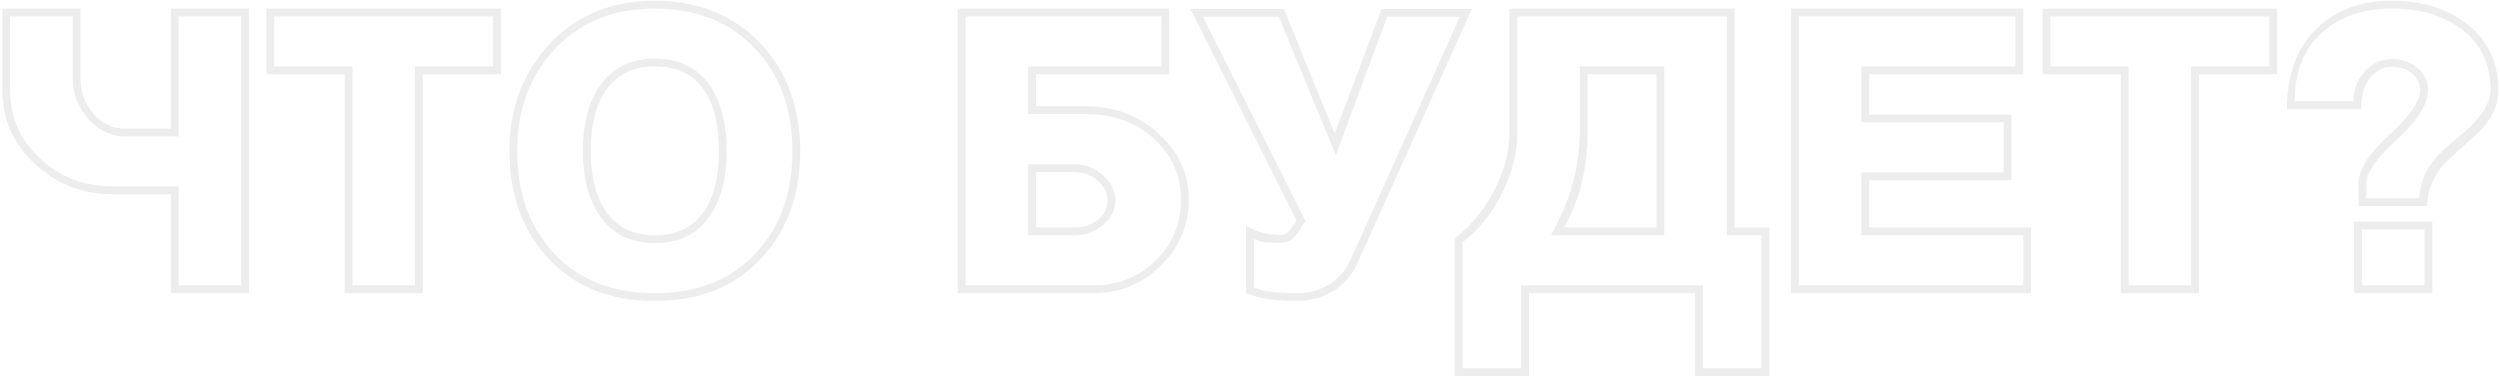 <?xml version="1.0" encoding="UTF-8"?> <svg xmlns="http://www.w3.org/2000/svg" width="614" height="93" viewBox="0 0 614 93" fill="none"> <path d="M41.95 72L41.95 47.712L27.742 47.712C20.382 47.712 14.014 45.248 8.638 40.32C3.262 35.392 0.574 29.344 0.574 22.176V2.112L19.774 2.112V19.104C19.774 22.56 20.83 25.504 22.942 27.936C25.054 30.368 27.646 31.584 30.718 31.584H41.95V2.112H61.15L61.15 72H41.95ZM43.87 45.792L43.87 70.08H59.23L59.23 4.032H43.87V33.504H30.718C27.262 33.504 24.254 32.064 21.694 29.184C19.134 26.304 17.854 22.944 17.854 19.104V4.032H2.494V22.176C2.494 28.832 4.958 34.432 9.886 38.976C14.814 43.52 20.766 45.792 27.742 45.792L43.87 45.792ZM84.638 72V18.24H65.438V2.112L123.038 2.112V18.24H103.838V72H84.638ZM86.558 16.32V70.08H101.918V16.32H121.118V4.032L67.358 4.032V16.32H86.558ZM160.82 73.92C149.684 73.92 140.852 70.304 134.324 63.072C128.18 56.288 125.108 47.616 125.108 37.056C125.108 26.944 128.212 18.4 134.42 11.424C141.076 3.936 149.844 0.192 160.724 0.192C171.668 0.192 180.468 3.808 187.124 11.04C193.396 17.888 196.532 26.56 196.532 37.056C196.532 47.616 193.46 56.288 187.316 63.072C180.788 70.304 171.956 73.92 160.82 73.92ZM160.916 57.792C166.356 57.792 170.42 55.744 173.108 51.648C175.412 48.128 176.564 43.264 176.564 37.056C176.564 30.912 175.476 26.112 173.3 22.656C170.676 18.432 166.548 16.32 160.916 16.32C155.412 16.32 151.316 18.368 148.628 22.464C146.26 26.048 145.076 30.912 145.076 37.056C145.076 43.2 146.26 48.064 148.628 51.648C151.316 55.744 155.412 57.792 160.916 57.792ZM160.82 72C171.444 72 179.828 68.608 185.972 61.824C191.732 55.488 194.612 47.232 194.612 37.056C194.612 26.944 191.668 18.688 185.78 12.288C179.572 5.504 171.22 2.112 160.724 2.112C150.356 2.112 142.036 5.6 135.764 12.576C129.94 19.104 127.028 27.264 127.028 37.056C127.028 47.168 129.908 55.424 135.668 61.824C141.812 68.608 150.196 72 160.82 72ZM160.916 59.712C154.836 59.712 150.26 57.408 147.188 52.8C144.5 48.832 143.156 43.584 143.156 37.056C143.156 30.592 144.468 25.376 147.092 21.408C150.228 16.736 154.836 14.4 160.916 14.4C167.06 14.4 171.636 16.768 174.644 21.504C177.204 25.536 178.484 30.72 178.484 37.056C178.484 43.52 177.172 48.736 174.548 52.704C171.476 57.376 166.932 59.712 160.916 59.712ZM235.226 72V2.112L287.162 2.112V18.24L254.426 18.24V26.112H266.81C273.722 26.112 279.642 28.352 284.57 32.832C289.498 37.312 291.962 42.688 291.962 48.96C291.962 55.296 289.658 60.736 285.05 65.28C280.506 69.76 275.002 72 268.538 72H235.226ZM254.426 42.24V55.872H263.834C266.138 55.872 268.058 55.264 269.594 54.048C271.194 52.768 271.994 51.2 271.994 49.344C271.994 47.424 271.194 45.76 269.594 44.352C267.994 42.944 266.074 42.24 263.834 42.24H254.426ZM237.146 4.032V70.08H268.538C274.618 70.08 279.706 68.064 283.802 64.032C287.962 59.936 290.042 54.912 290.042 48.96C290.042 43.072 287.834 38.112 283.418 34.08C279.002 30.048 273.466 28.032 266.81 28.032H252.506V16.32L285.242 16.32V4.032L237.146 4.032ZM252.506 57.792V40.32H263.834C266.458 40.32 268.794 41.216 270.842 43.008C272.89 44.8 273.914 46.912 273.914 49.344C273.914 51.648 272.89 53.632 270.842 55.296C268.794 56.96 266.458 57.792 263.834 57.792H252.506ZM339.326 2.208L361.502 2.208L333.374 64.704C331.966 67.776 329.79 70.144 326.846 71.808C324.286 73.216 321.534 73.92 318.59 73.92C316.094 73.92 313.95 73.792 312.158 73.536C310.366 73.344 308.318 72.832 306.014 72V55.488C307.87 56.448 309.438 57.056 310.718 57.312C311.998 57.568 313.246 57.696 314.462 57.696C315.23 57.696 315.87 57.472 316.382 57.024C316.894 56.512 317.438 55.776 318.014 54.816L318.398 54.144L292.381 2.208L315.326 2.208L327.806 32.832L339.326 2.208ZM340.67 4.128L328.094 38.112L314.078 4.128L295.454 4.128L320.606 54.24L319.646 55.776C319.069 56.864 318.366 57.792 317.534 58.56C316.702 59.264 315.678 59.616 314.462 59.616C312.99 59.616 311.742 59.584 310.718 59.52C309.694 59.392 308.766 59.104 307.934 58.656V70.656C309.342 71.168 310.942 71.52 312.734 71.712C314.59 71.904 316.542 72 318.59 72C321.278 72 323.71 71.392 325.886 70.176C328.446 68.768 330.366 66.688 331.646 63.936L358.526 4.128L340.67 4.128ZM416.321 72L375.521 72V92.352H357.281V58.56C361.633 55.168 365.025 50.912 367.457 45.792C369.633 41.248 370.721 36.896 370.721 32.736V2.112L426.017 2.112V55.872H434.561V92.352H416.321V72ZM406.817 55.872V18.24L389.921 18.24V31.968C389.921 41.12 388.001 49.088 384.161 55.872H406.817ZM373.601 70.08L418.241 70.08V90.432H432.641V57.792H424.097V4.032L372.641 4.032V32.736C372.641 37.216 371.553 41.792 369.377 46.464C366.945 51.776 363.553 56.128 359.201 59.52V90.432H373.601V70.08ZM408.737 16.32V57.792L380.897 57.792C383.393 53.376 385.185 49.088 386.273 44.928C387.425 40.704 388.001 36.384 388.001 31.968V16.32L408.737 16.32ZM439.883 72V2.112L496.907 2.112V18.24L459.083 18.24V28.128L494.027 28.128V44.256L459.083 44.256V55.872L498.827 55.872V72L439.883 72ZM441.803 4.032V70.08L496.907 70.08V57.792L457.163 57.792V42.336H492.107V30.048H457.163V16.32L494.987 16.32V4.032L441.803 4.032ZM520.856 72V18.24H501.656V2.112L559.256 2.112V18.24H540.056V72H520.856ZM522.776 16.32V70.08H538.136V16.32H557.336V4.032L503.576 4.032V16.32H522.776ZM596.132 50.592H579.236V45.12C579.236 41.728 581.764 37.728 586.82 33.12C591.876 28.512 594.404 24.832 594.404 22.08C594.404 20.416 593.732 19.072 592.388 18.048C591.108 16.96 589.508 16.416 587.588 16.416C585.284 16.416 583.428 17.344 582.02 19.2C580.612 21.056 579.908 23.584 579.908 26.784H561.668C561.668 18.272 564.132 11.648 569.06 6.912C573.732 2.432 579.844 0.192 587.396 0.192C595.012 0.192 601.284 2.176 606.212 6.144C611.14 10.112 613.604 15.424 613.604 22.08C613.604 25.728 612.1 29.088 609.092 32.16C606.276 34.72 603.492 37.248 600.74 39.744C597.668 43.008 596.132 46.624 596.132 50.592ZM597.38 72H578.18V54.432H597.38V72ZM581.156 48.672H594.212C594.212 43.68 597.124 38.912 602.948 34.368C608.772 29.824 611.684 25.728 611.684 22.08C611.684 15.936 609.444 11.072 604.964 7.488C600.484 3.904 594.628 2.112 587.396 2.112C580.292 2.112 574.532 4.128 570.116 8.16C565.764 12.128 563.588 17.696 563.588 24.864H577.988C577.988 22.176 578.884 19.776 580.676 17.664C582.532 15.552 584.836 14.496 587.588 14.496C589.956 14.496 592.004 15.232 593.732 16.704C595.46 18.112 596.324 19.904 596.324 22.08C596.324 25.536 593.796 29.568 588.74 34.176C583.684 38.784 581.156 42.432 581.156 45.12V48.672ZM580.1 70.08H595.46V56.352H580.1V70.08Z" fill="#616161" fill-opacity="0.11"></path> </svg> 